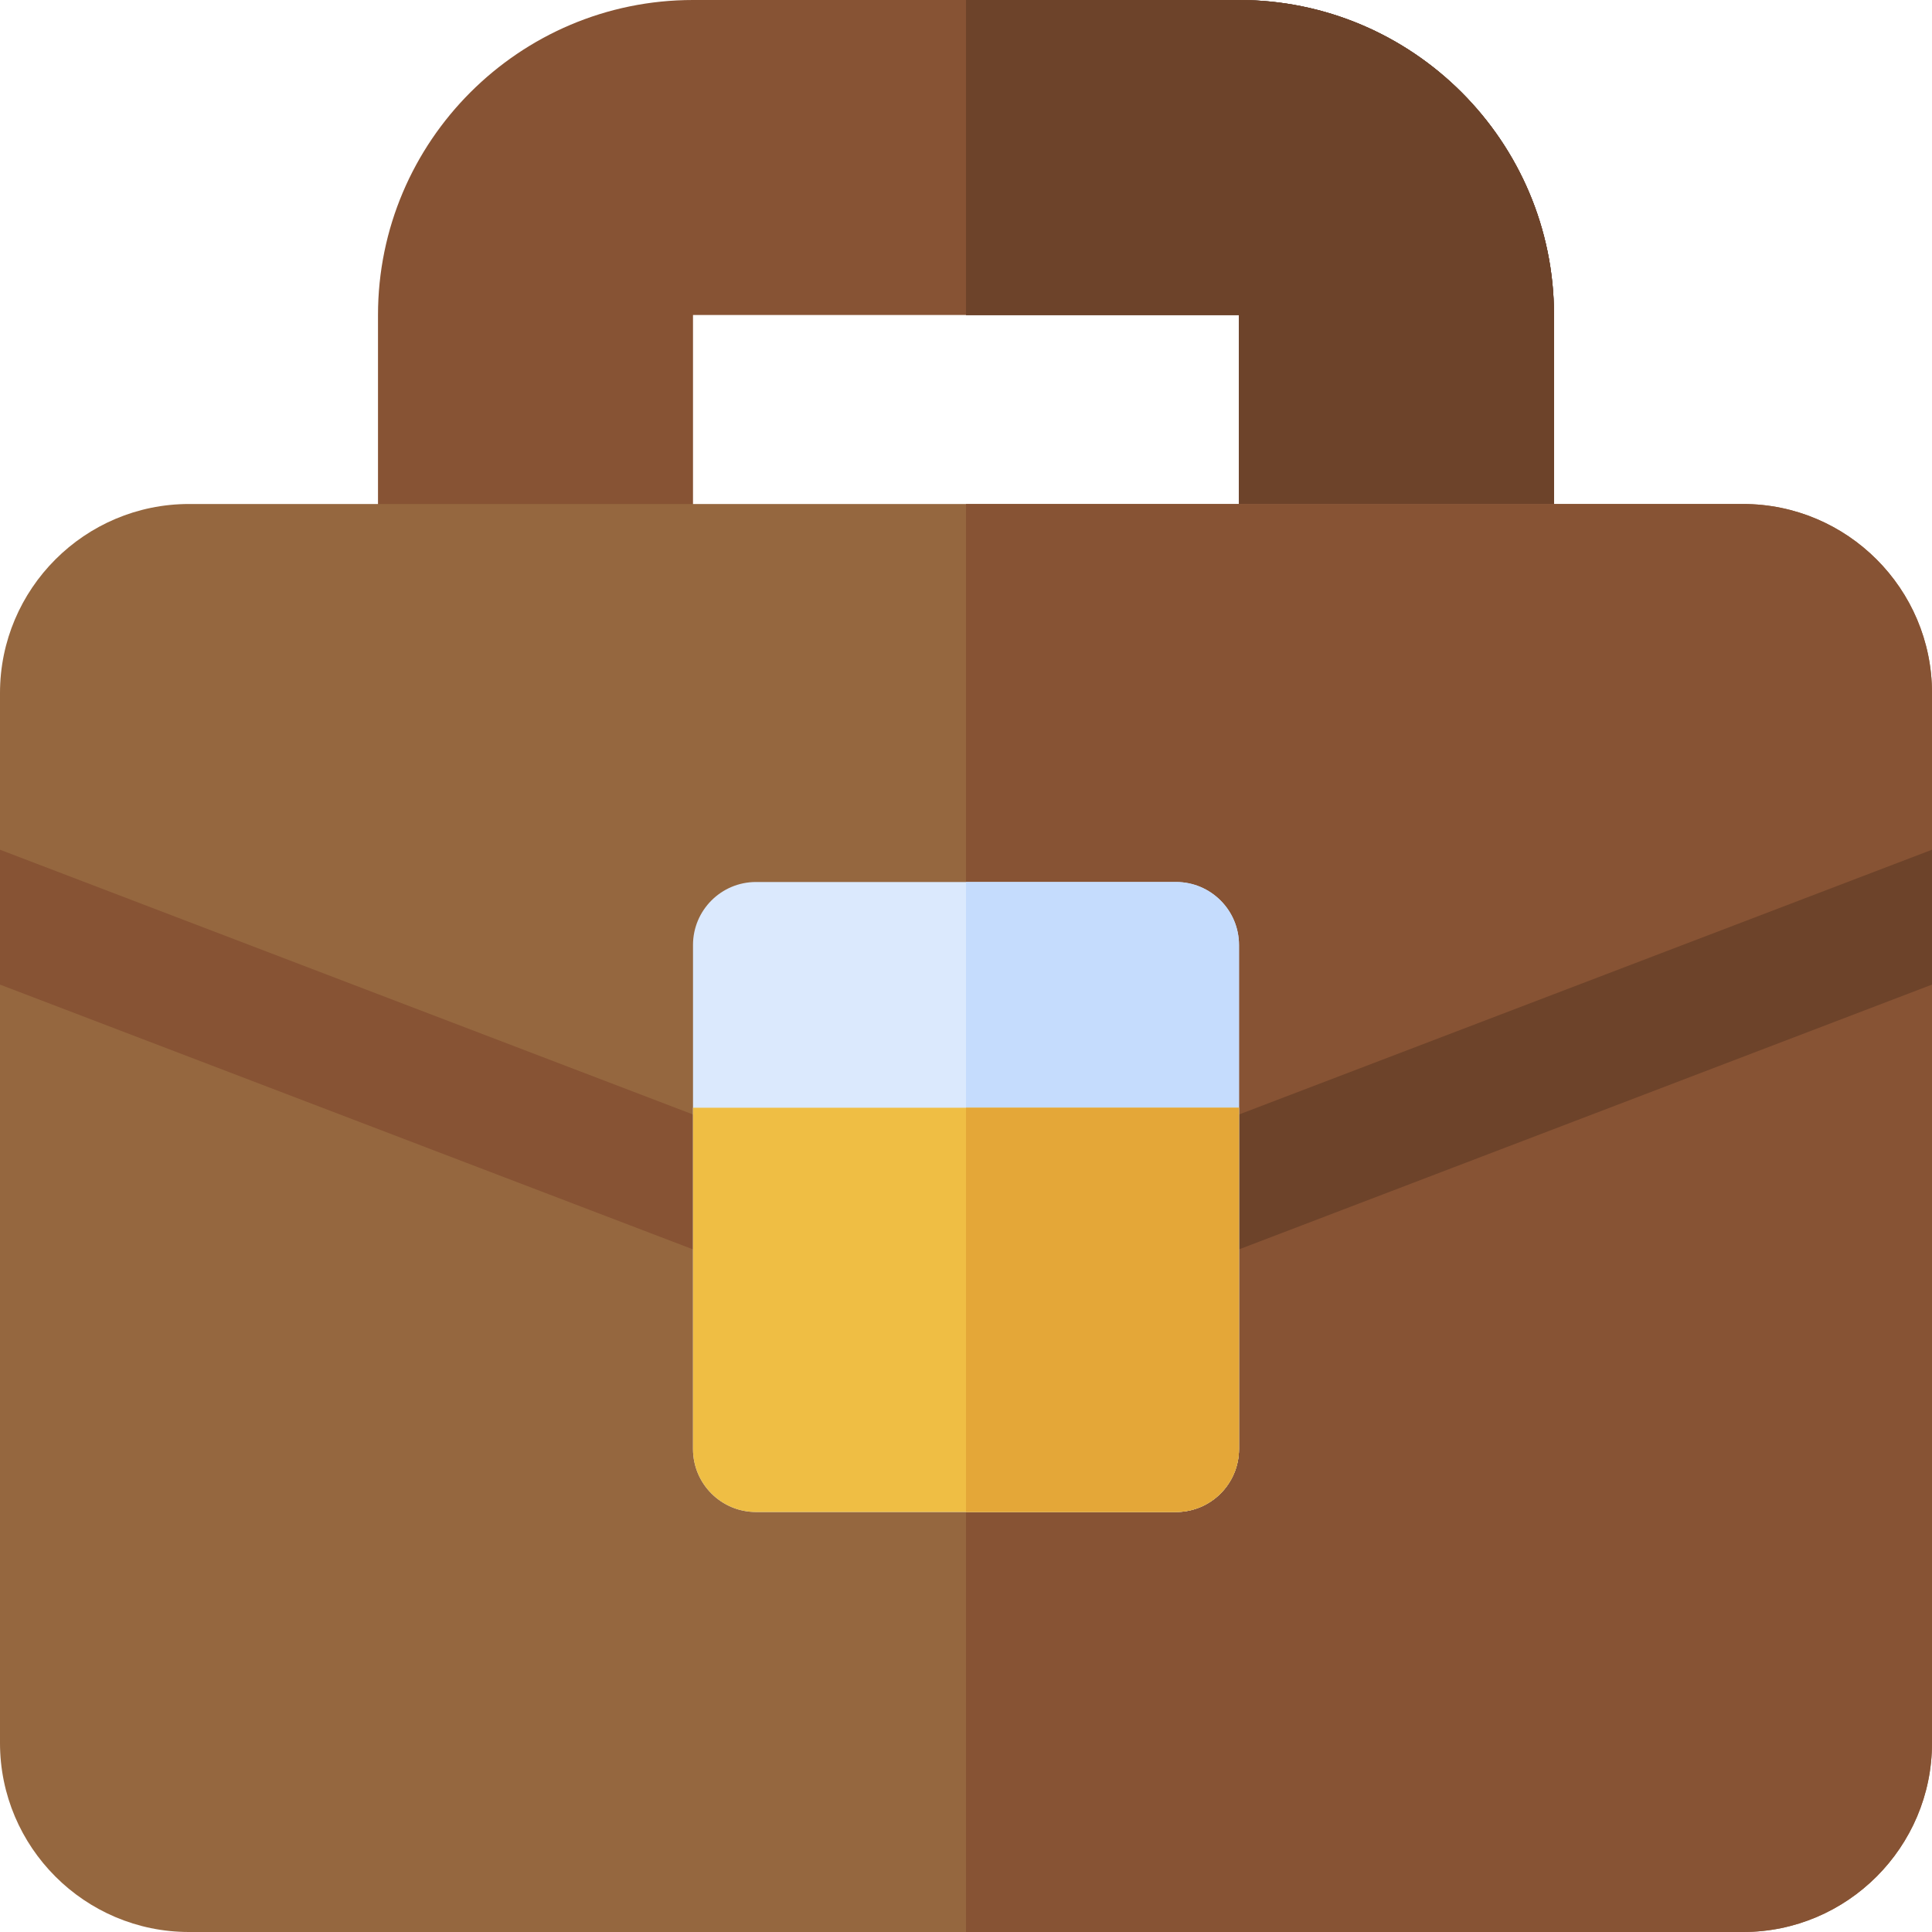 <?xml version="1.0" encoding="iso-8859-1"?>
<!-- Generator: Adobe Illustrator 19.0.0, SVG Export Plug-In . SVG Version: 6.00 Build 0)  -->
<svg version="1.1" id="Layer_1" xmlns="http://www.w3.org/2000/svg" xmlns:xlink="http://www.w3.org/1999/xlink" x="0px" y="0px"
	 viewBox="0 0 512 512" style="enable-background:new 0 0 512 512;" xml:space="preserve">
<path d="M328.348,0H256v83.478h72.348v83.478h83.478v-16.696v-16.696V83.478C411.826,37.446,374.38,0,328.348,0z"/>
<path style="fill:#875334;" d="M328.348,0H183.652c-46.032,0-83.478,37.446-83.478,83.478v83.478h83.478V83.478h144.696v83.478
	h83.478V83.478C411.826,37.446,374.38,0,328.348,0z"/>
<path style="fill:#6D432A;" d="M328.348,0H256v83.478h72.348v83.478h83.478V83.478C411.826,37.446,374.38,0,328.348,0z"/>
<path style="fill:#95673F;" d="M461.913,512H50.087C22.468,512,0,489.532,0,461.913V183.652c0-27.619,22.468-50.087,50.087-50.087
	h411.826c27.619,0,50.087,22.468,50.087,50.087v278.261C512,489.532,489.532,512,461.913,512z"/>
<path style="fill:#875334;" d="M461.913,133.565H256V512h205.913C489.532,512,512,489.532,512,461.913V183.652
	C512,156.033,489.532,133.565,461.913,133.565z"/>
<path style="fill:#6D432A;" d="M512,225.186l-206.228,78.792c-8.631,3.25-12.989,12.88-9.739,21.511
	c2.511,6.69,8.87,10.815,15.619,10.815c1.957,0,3.946-0.348,5.88-1.076L512,260.93V225.186z"/>
<path style="fill:#875334;" d="M206.228,303.978L0,225.186v35.743l194.468,74.299c1.934,0.728,3.923,1.076,5.88,1.076
	c6.749,0,13.108-4.125,15.619-10.815C219.217,316.859,214.859,307.228,206.228,303.978z"/>
<path style="fill:#DBE9FD;" d="M311.652,400.696H200.348c-9.217,0-16.696-7.473-16.696-16.696V250.435
	c0-9.223,7.479-16.696,16.696-16.696h111.304c9.217,0,16.696,7.473,16.696,16.696V384
	C328.348,393.223,320.869,400.696,311.652,400.696z"/>
<path style="fill:#C5DCFD;" d="M311.652,233.739H256v166.957h55.652c9.217,0,16.696-7.473,16.696-16.696V250.435
	C328.348,241.212,320.869,233.739,311.652,233.739z"/>
<path style="fill:#EFBE44;" d="M183.652,293.565V384c0,9.223,7.479,16.696,16.696,16.696h111.304
	c9.217,0,16.696-7.473,16.696-16.696v-90.435H183.652z"/>
<path style="fill:#E4A738;" d="M256,293.565v107.13h55.652c9.217,0,16.696-7.473,16.696-16.696v-90.435H256z"/>
<g>
</g>
<g>
</g>
<g>
</g>
<g>
</g>
<g>
</g>
<g>
</g>
<g>
</g>
<g>
</g>
<g>
</g>
<g>
</g>
<g>
</g>
<g>
</g>
<g>
</g>
<g>
</g>
<g>
</g>
</svg>
